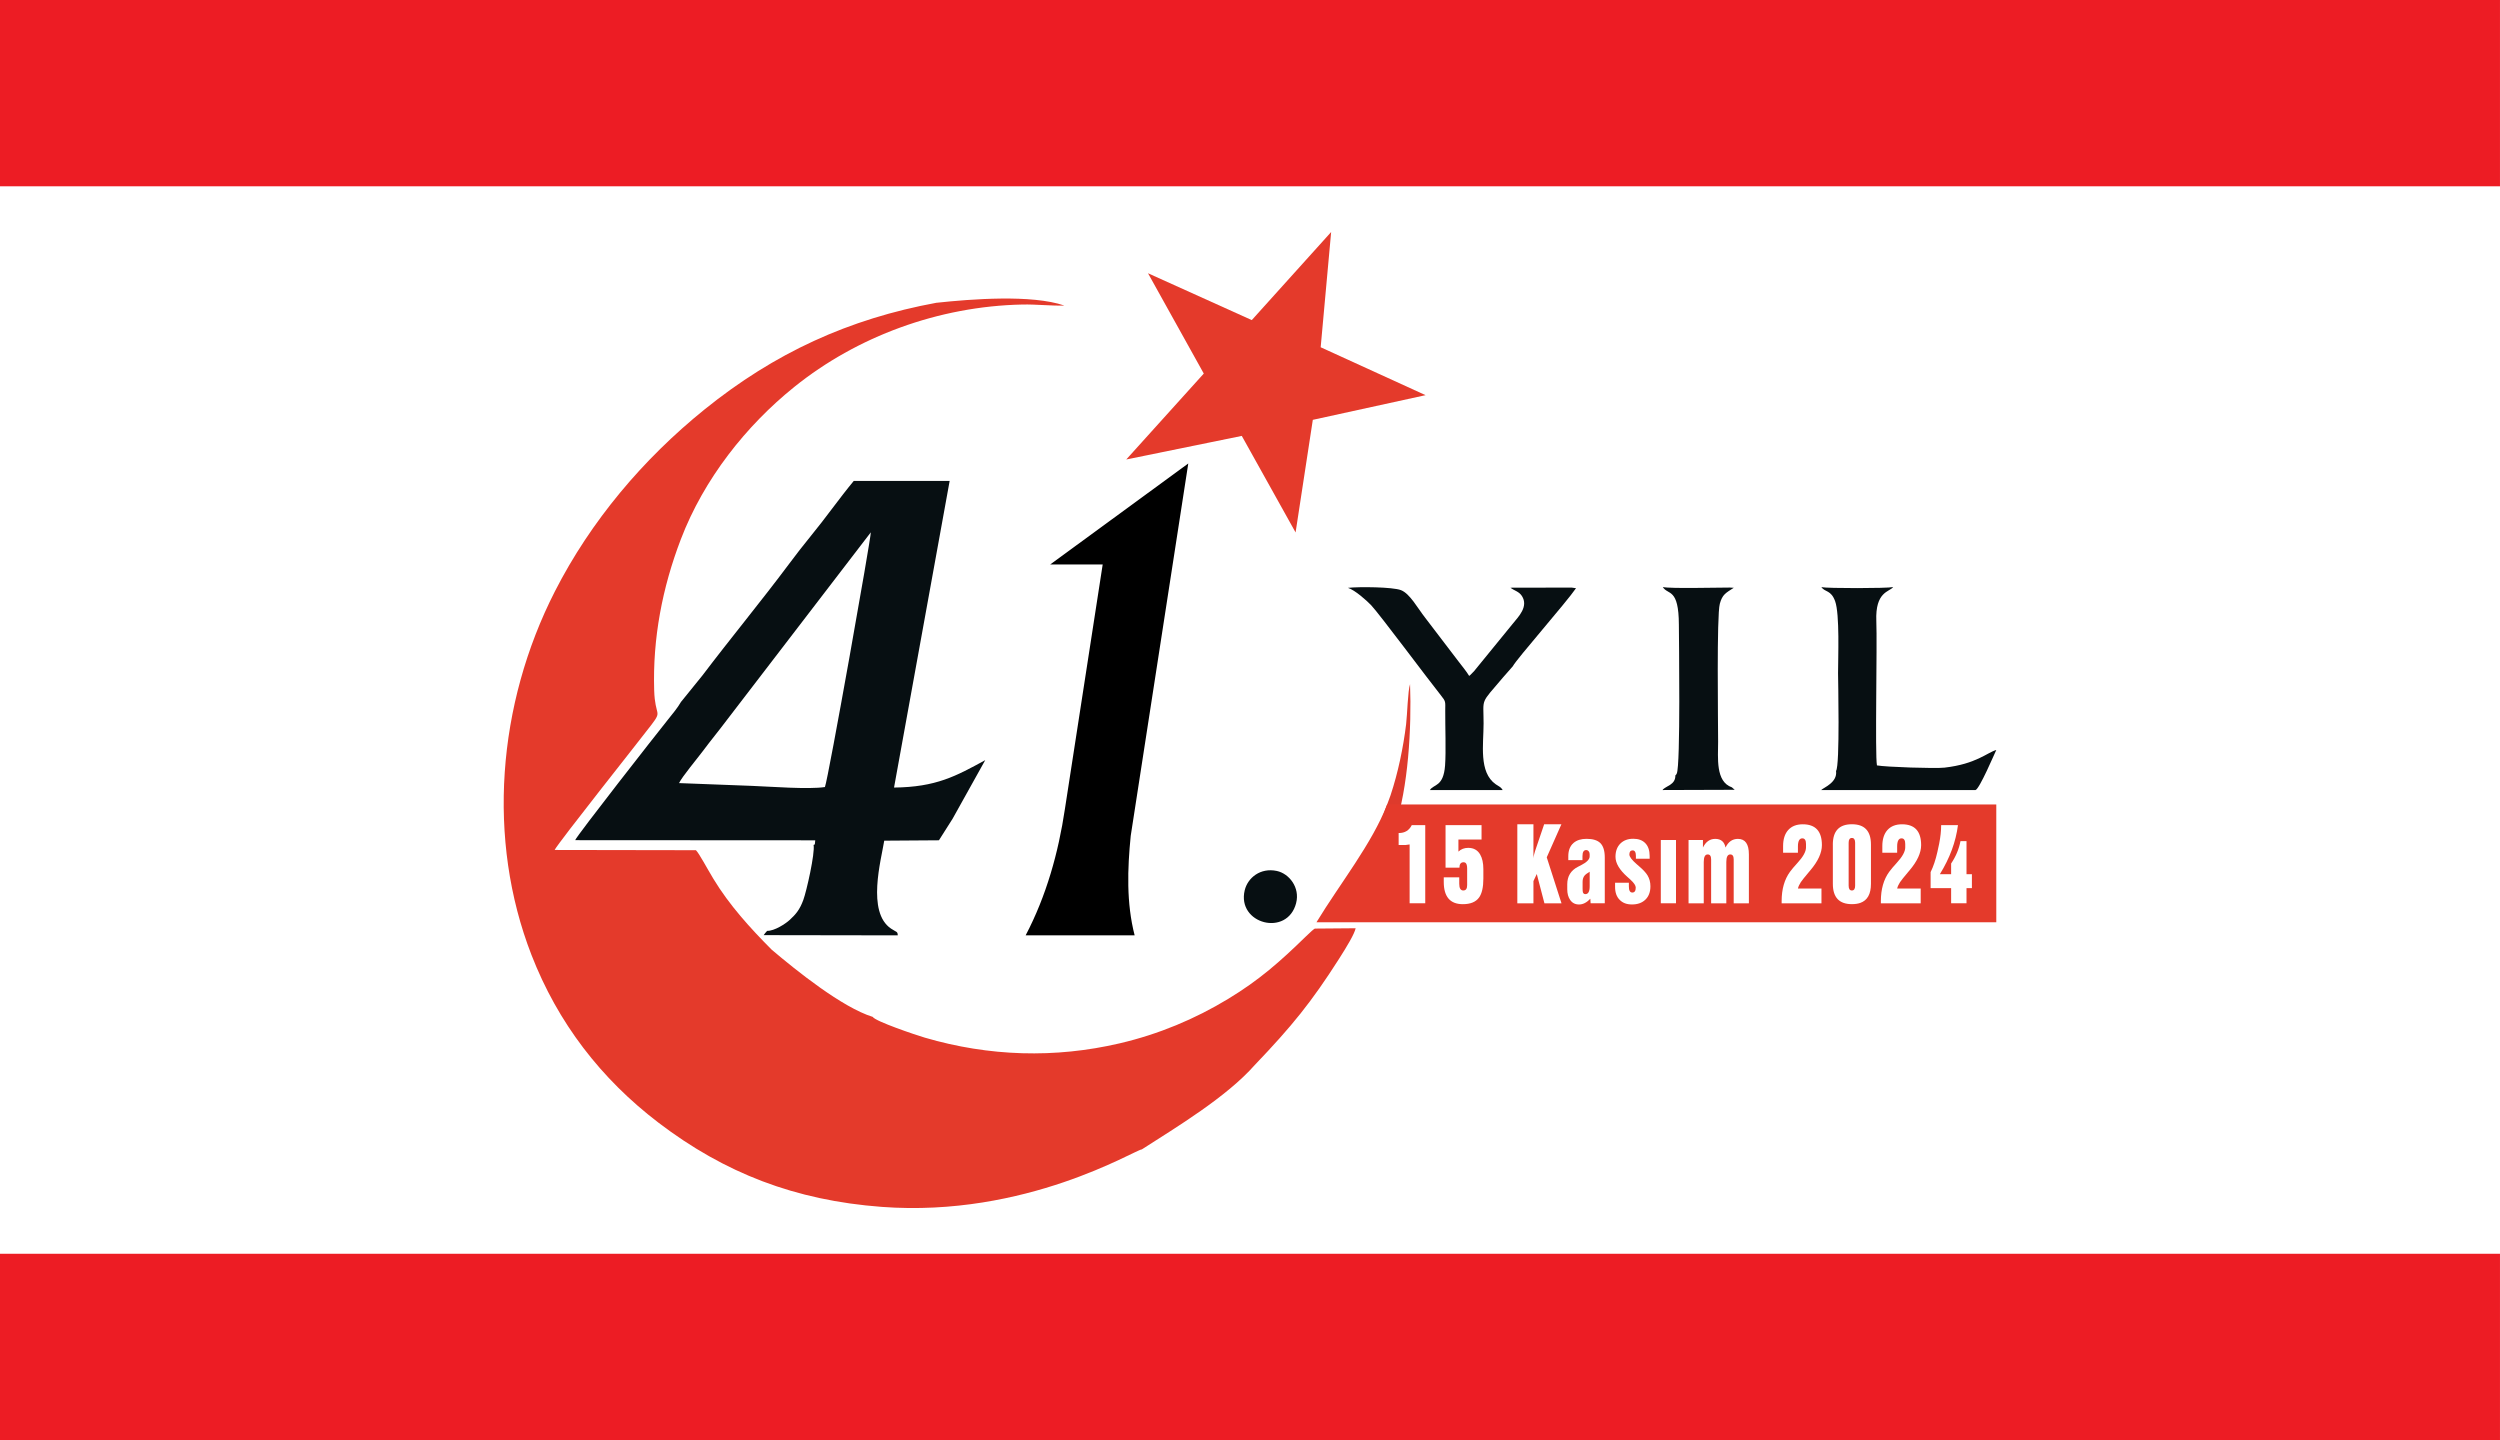 <?xml version="1.0" encoding="UTF-8"?>
<svg id="Layer_2" data-name="Layer 2" xmlns="http://www.w3.org/2000/svg" viewBox="0 0 1033.43 595.38">
  <rect x="0" y="0" width="1033.43" height="595.38" fill="#333333" stroke="none"/>
  <defs>
    <style>
      .cls-1 {
        fill: #070f12;
      }

      .cls-1, .cls-2, .cls-3 {
        fill-rule: evenodd;
      }

      .cls-4 {
        fill: #ed1c24;
      }

      .cls-5 {
        fill: #fff;
      }

      .cls-2 {
        fill: #de3a2c;
      }

      .cls-3 {
        fill: #e43a2b;
      }
    </style>
  </defs>
  <g id="Layer_1-2" data-name="Layer 1">
    <rect class="cls-5" y=".11" width="1033.43" height="595.28"/>
    <g>
      <path class="cls-3" d="M387.22,125.13c-36.38,6.69-67,20.74-96.01,44.15-25.34,20.45-47,46.11-61.82,75.16-23.88,46.81-28.19,102.61-9.72,150.23,10.92,28.14,28.75,51.28,52.55,69.43,27.36,20.85,56.51,32.11,92.23,34.79,59.73,4.48,104.86-23.67,107.55-23.76,14.48-9.29,35.06-21.69,46.7-34.9,15.37-16.07,23.4-25.98,34.82-43.87,3.33-5.21,6.38-10.31,6.87-12.65l-16.78.14c-.36,0-1.92,1.43-3.76,3.22-10.7,10.43-19.24,18.01-32.19,25.86-13.59,8.24-28.54,14.55-44.83,18.36-26.72,6.24-53.95,5.44-80.55-2.36-3.71-1.09-20.47-6.74-21.52-8.58-12.62-3.9-31.65-19.2-41.76-27.77-8.95-9.01-17.49-18.39-24.07-29.25-2.88-4.76-5.86-10.47-7.25-11.88l-58.42-.1c1.8-3.37,35.08-45.26,39.99-51.7,4.69-6.16,1.51-3.26,1.17-14.26-.66-21.51,3.36-42.44,11.02-62.47,9.54-24.95,26.98-46.95,46.89-62.97,25.92-20.86,59.62-33.34,94.26-34.07,5.89-.12,11.79.59,17.39.43-13.43-4.66-38.78-2.67-52.79-1.16"/>
      <path class="cls-1" d="M281.59,290.02c-1.56,2.69-3.56,5.06-5.44,7.4-4.59,5.7-37.76,48.06-38.39,49.88l99.24.06c-.17,2.65-.35,1.45-.68,1.96.63,3.35-2.92,19.11-4.27,22.75-1.5,4.04-3.07,5.83-5.52,8.12-1.84,1.72-6.45,4.68-9.41,4.6-.52.6-1.05,1.14-1.45,1.77l55.44.09c-.06-1.73-.49-1.24-2.81-2.81-10.09-6.83-4.07-28.31-2.78-36.33l22.61-.16,5.66-8.93,13.48-24.2c-12.1,6.61-20.31,11.15-37.7,11.33l22.99-126.75h-39.64c-6.03,7.27-11.61,15.31-17.86,22.9-2.96,3.6-6.06,7.64-8.95,11.5-11.43,15.31-24.04,30.56-35.76,46.03l-8.74,10.8ZM340.99,325.34c-6.73,1.05-22.53-.19-30.12-.48-9.93-.38-20.16-.76-30.17-1.15,1.17-2.53,7.58-10.21,9.75-13.12,3.48-4.67,6.49-8.26,9.9-12.81l59.62-77.73c.21,1.65-17.64,102.13-18.97,105.29Z"/>
      <polygon class="cls-3" points="517.45 132.32 474.55 112.95 497.61 154.42 465.56 189.94 513.32 180.19 535.56 220.1 542.68 173.55 589.29 163.35 545.93 143.55 550.26 95.91 517.45 132.32"/>
      <path class="cls-1" d="M625.37,275.38c1.67-3.12,22.13-26.38,26.11-32.23l-1.82-.26-25.3.05c1.63,1.24,3.5,1.53,4.72,3.38,2.91,4.42-1.5,8.71-3.5,11.21l-14.43,17.69c-.76.93-1.25,1.5-1.84,2.26l-1.72,1.73c-.04-.07-.19.14-.28.2-1.04-1.77-3.11-4.29-4.47-6.07l-13.67-17.92c-3.25-4.14-6.33-10-10.03-11.46-3.43-1.35-17.46-1.46-21.94-.96,2.94.93,7.82,5.31,9.62,7.21,3.38,3.57,23.84,31.04,28.85,37.29,2.03,2.53,1.77,2.5,1.75,6.24-.04,6.72.36,16.73-.07,22.67-.65,8.93-4.72,7.68-6.28,10.18h30.08c-.74-1.32-1.7-1.58-2.86-2.39-7.1-4.97-5.02-16.51-5.02-25.17,0-10.81-1.59-7.63,8-18.96l4.11-4.68Z"/>
      <path class="cls-1" d="M758.97,318.69c.67,4.85-5.33,6.94-6.15,7.9h63.78c1.64-.34,7.97-15.3,8.61-16.57-3.8,1.07-8.26,5.79-21.41,7.3-3.82.44-24.19-.24-27.92-.92-.85-4.26.14-49.93-.26-59.65-.51-12.3,5.47-12.05,6.96-14.07-2.59.56-27.18.57-29.69.03,1.55,2.14,3.99,1.13,5.69,5.78,1.96,5.38,1.22,23.4,1.22,29.78,0,2.19.83,38.31-.84,40.43"/>
      <path class="cls-1" d="M692.55,320.53c.09,4.03-4.14,4.37-5.31,6.05l29.84-.1-1.18-1.02c-6.8-2.34-5.68-12.23-5.68-18.89,0-8.22-.63-52.02.7-56.97,1.05-3.91,2.47-4.46,5.77-6.63l-1.71-.09c-5.1-.02-24.27.51-27.62-.21,2.11,3.45,6.59.19,6.64,15.57.02,5.63.74,58.33-.88,61.53-.32.62-.2.39-.55.74"/>
      <path class="cls-1" d="M535.79,373.27c1.64-6.4-2.87-12.14-7.98-13.24-6.83-1.46-12.05,2.86-13.28,7.98-3.35,13.92,17.62,19.45,21.27,5.26"/>
      <path class="cls-2" d="M576.67,341.79c5.42-16.15,6.89-40.72,6.21-58.99-.93,2.77-1.14,12.45-1.63,16.56-1.18,9.71-3.34,20.06-6.42,29.34-.82,2.47-4.48,11.33-4.45,13.21l6.3-.13Z"/>
      <path class="cls-3" d="M573.4,332.55h251.81v48.7h-281.03c9.89-16.23,22.95-32.47,29.22-48.7"/>
      <path class="cls-5" d="M582.7,373.39v-24.32l-1.6.22h-2.94v-4.94h.11c2.46,0,4.23-1.09,5.32-3.27h5.57v32.31h-6.46Z"/>
      <path class="cls-5" d="M596.8,362.66h6.41v2.65c0,1.86.56,2.79,1.67,2.79s1.6-.75,1.6-2.25v-6.81c0-1.21-.22-1.99-.65-2.35-.22-.17-.5-.26-.83-.26-1.14,0-1.71.75-1.71,2.25h-5.74v-17.59h14.88v5.96h-9.56v4.98c1.09-1.04,2.44-1.55,4.05-1.55,2.21,0,3.85.9,4.92,2.71.89,1.51,1.34,3.56,1.34,6.13v3.88c0,3.56-.59,6.16-1.78,7.81-1.32,1.83-3.55,2.75-6.7,2.75-5.26,0-7.89-3.07-7.89-9.2v-1.89Z"/>
      <path class="cls-5" d="M627.22,373.39v-32.67h6.66v14.18c0-.37.08-.89.24-1.55.15-.6.28-1.08.4-1.45l3.79-11.17h7.13l-6.06,13.67,6.1,19h-7.06l-3.16-12.11-1.38,2.93v9.18h-6.66Z"/>
      <path class="cls-5" d="M657.39,371.52c-1.49,1.58-3.04,2.37-4.65,2.37s-2.81-.63-3.68-1.89c-.8-1.14-1.2-2.61-1.2-4.4v-2.07c0-3.32,1.48-5.73,4.43-7.23l1.18-.6c2.43-1.24,3.65-2.46,3.65-3.69v-.94c0-.46-.14-.86-.41-1.19-.27-.33-.62-.49-1.04-.49-1.02,0-1.52.84-1.52,2.53v1.63h-5.86v-1.63c0-2.4.73-4.23,2.18-5.48,1.32-1.13,3.11-1.69,5.37-1.69,2.59,0,4.48.58,5.66,1.73,1.25,1.21,1.87,3.21,1.87,6.02v18.88h-5.86l-.11-1.87ZM657.12,360.35c-1.04.62-1.75,1.16-2.12,1.61-.53.65-.8,1.51-.8,2.59v2.65c0,.77.04,1.29.11,1.57.16.56.5.84,1.04.84,1.19,0,1.78-1.09,1.78-3.27v-6Z"/>
      <path class="cls-5" d="M667.61,364.91h5.72v1.51c0,1.69.47,2.53,1.42,2.53s1.42-.68,1.42-2.05c0-.85-.71-1.91-2.12-3.2l-.21-.21-1.12-1c-3.28-2.91-4.92-5.68-4.92-8.32,0-2.35.7-4.19,2.09-5.54,1.33-1.27,3.08-1.91,5.25-1.91s3.77.6,4.95,1.79c1.22,1.23,1.83,3,1.83,5.3v1.18h-5.68v-1.14c0-1.55-.45-2.33-1.34-2.33s-1.36.57-1.36,1.71c0,.9.99,2.22,2.98,3.96l1.43,1.25c1.44,1.26,2.47,2.4,3.09,3.41.8,1.33,1.2,2.83,1.2,4.52,0,2.4-.73,4.28-2.18,5.62-1.37,1.26-3.17,1.89-5.41,1.89s-3.82-.62-5.06-1.85c-1.31-1.27-1.96-3.07-1.96-5.38v-1.75Z"/>
      <path class="cls-5" d="M686.53,373.39v-26.15h6.28v26.15h-6.28Z"/>
      <path class="cls-5" d="M698,373.39v-26.15h5.95v3.11c1.16-2.39,2.86-3.58,5.08-3.58,2.37,0,3.79,1.19,4.25,3.58,1.15-2.39,2.86-3.58,5.12-3.58,3.02,0,4.54,2.13,4.54,6.39v20.24h-6.28v-18.15c0-1.37-.47-2.05-1.42-2.05-1.09,0-1.63,1.04-1.63,3.11v17.09h-6.28v-18.15c0-1.37-.47-2.05-1.42-2.05-1.09,0-1.63,1.04-1.63,3.11v17.09h-6.28Z"/>
      <path class="cls-5" d="M736.48,373.39v-.9c0-4.91,1.15-8.95,3.45-12.11.71-.98,1.75-2.21,3.1-3.68,2.35-2.55,3.52-4.68,3.52-6.39v-1.43c0-1.55-.51-2.33-1.52-2.33-1.21,0-1.82,1.13-1.82,3.39v2.57h-6.13v-2.77c0-2.86.71-5.07,2.12-6.64,1.42-1.57,3.42-2.36,6.01-2.36,5.28,0,7.91,2.87,7.91,8.61,0,3.19-1.6,6.67-4.81,10.46l-.51.6c-1.81,2.14-2.94,3.56-3.4,4.26-.61.94-1.01,1.82-1.19,2.63h9.73v6.12h-16.46Z"/>
      <path class="cls-5" d="M757.64,349.11c0-5.59,2.62-8.39,7.88-8.39s7.88,2.8,7.88,8.39v16.25c0,4.21-1.46,6.83-4.39,7.87-.98.34-2.14.52-3.48.52-5.25,0-7.88-2.79-7.88-8.39v-16.25ZM764.18,348.36v17.77c0,1.31.45,1.97,1.34,1.97s1.34-.66,1.34-1.97v-17.77c0-1.31-.45-1.97-1.34-1.97s-1.34.66-1.34,1.97Z"/>
      <path class="cls-5" d="M777.5,373.39v-.9c0-4.91,1.15-8.95,3.45-12.11.71-.98,1.75-2.21,3.1-3.68,2.35-2.55,3.52-4.68,3.52-6.39v-1.43c0-1.55-.51-2.33-1.52-2.33-1.21,0-1.82,1.13-1.82,3.39v2.57h-6.13v-2.77c0-2.86.71-5.07,2.12-6.64,1.42-1.57,3.42-2.36,6.01-2.36,5.28,0,7.91,2.87,7.91,8.61,0,3.19-1.6,6.67-4.81,10.46l-.51.6c-1.81,2.14-2.94,3.56-3.4,4.26-.61.94-1.01,1.82-1.19,2.63h9.73v6.12h-16.46Z"/>
      <path class="cls-5" d="M806.54,373.39v-6.27h-8.48v-6.61c1.14-2.31,2.08-5.1,2.81-8.37.3-1.33.54-2.46.73-3.39.54-2.75.82-5.3.82-7.67h6.95c-.88,6.89-3.38,13.65-7.48,20.28h4.65v-4.4c1.96-2.92,3.25-6.01,3.87-9.26h2.49v13.67h2.23v5.76h-2.23v6.27h-6.35Z"/>
      <rect class="cls-4" x="0" y="518.27" width="1033.42" height="77.01"/>
      <rect class="cls-4" x="0" width="1033.42" height="77.01"/>
      <path d="M469.02,386.65h-45.05c8.53-16.25,13.54-34.13,16.24-52.28l15.61-101.03h-21.7l57.08-41.75-23.79,153.93c-1.36,13.67-1.83,27.75,1.62,41.13Z"/>
    </g>
  </g>
</svg>